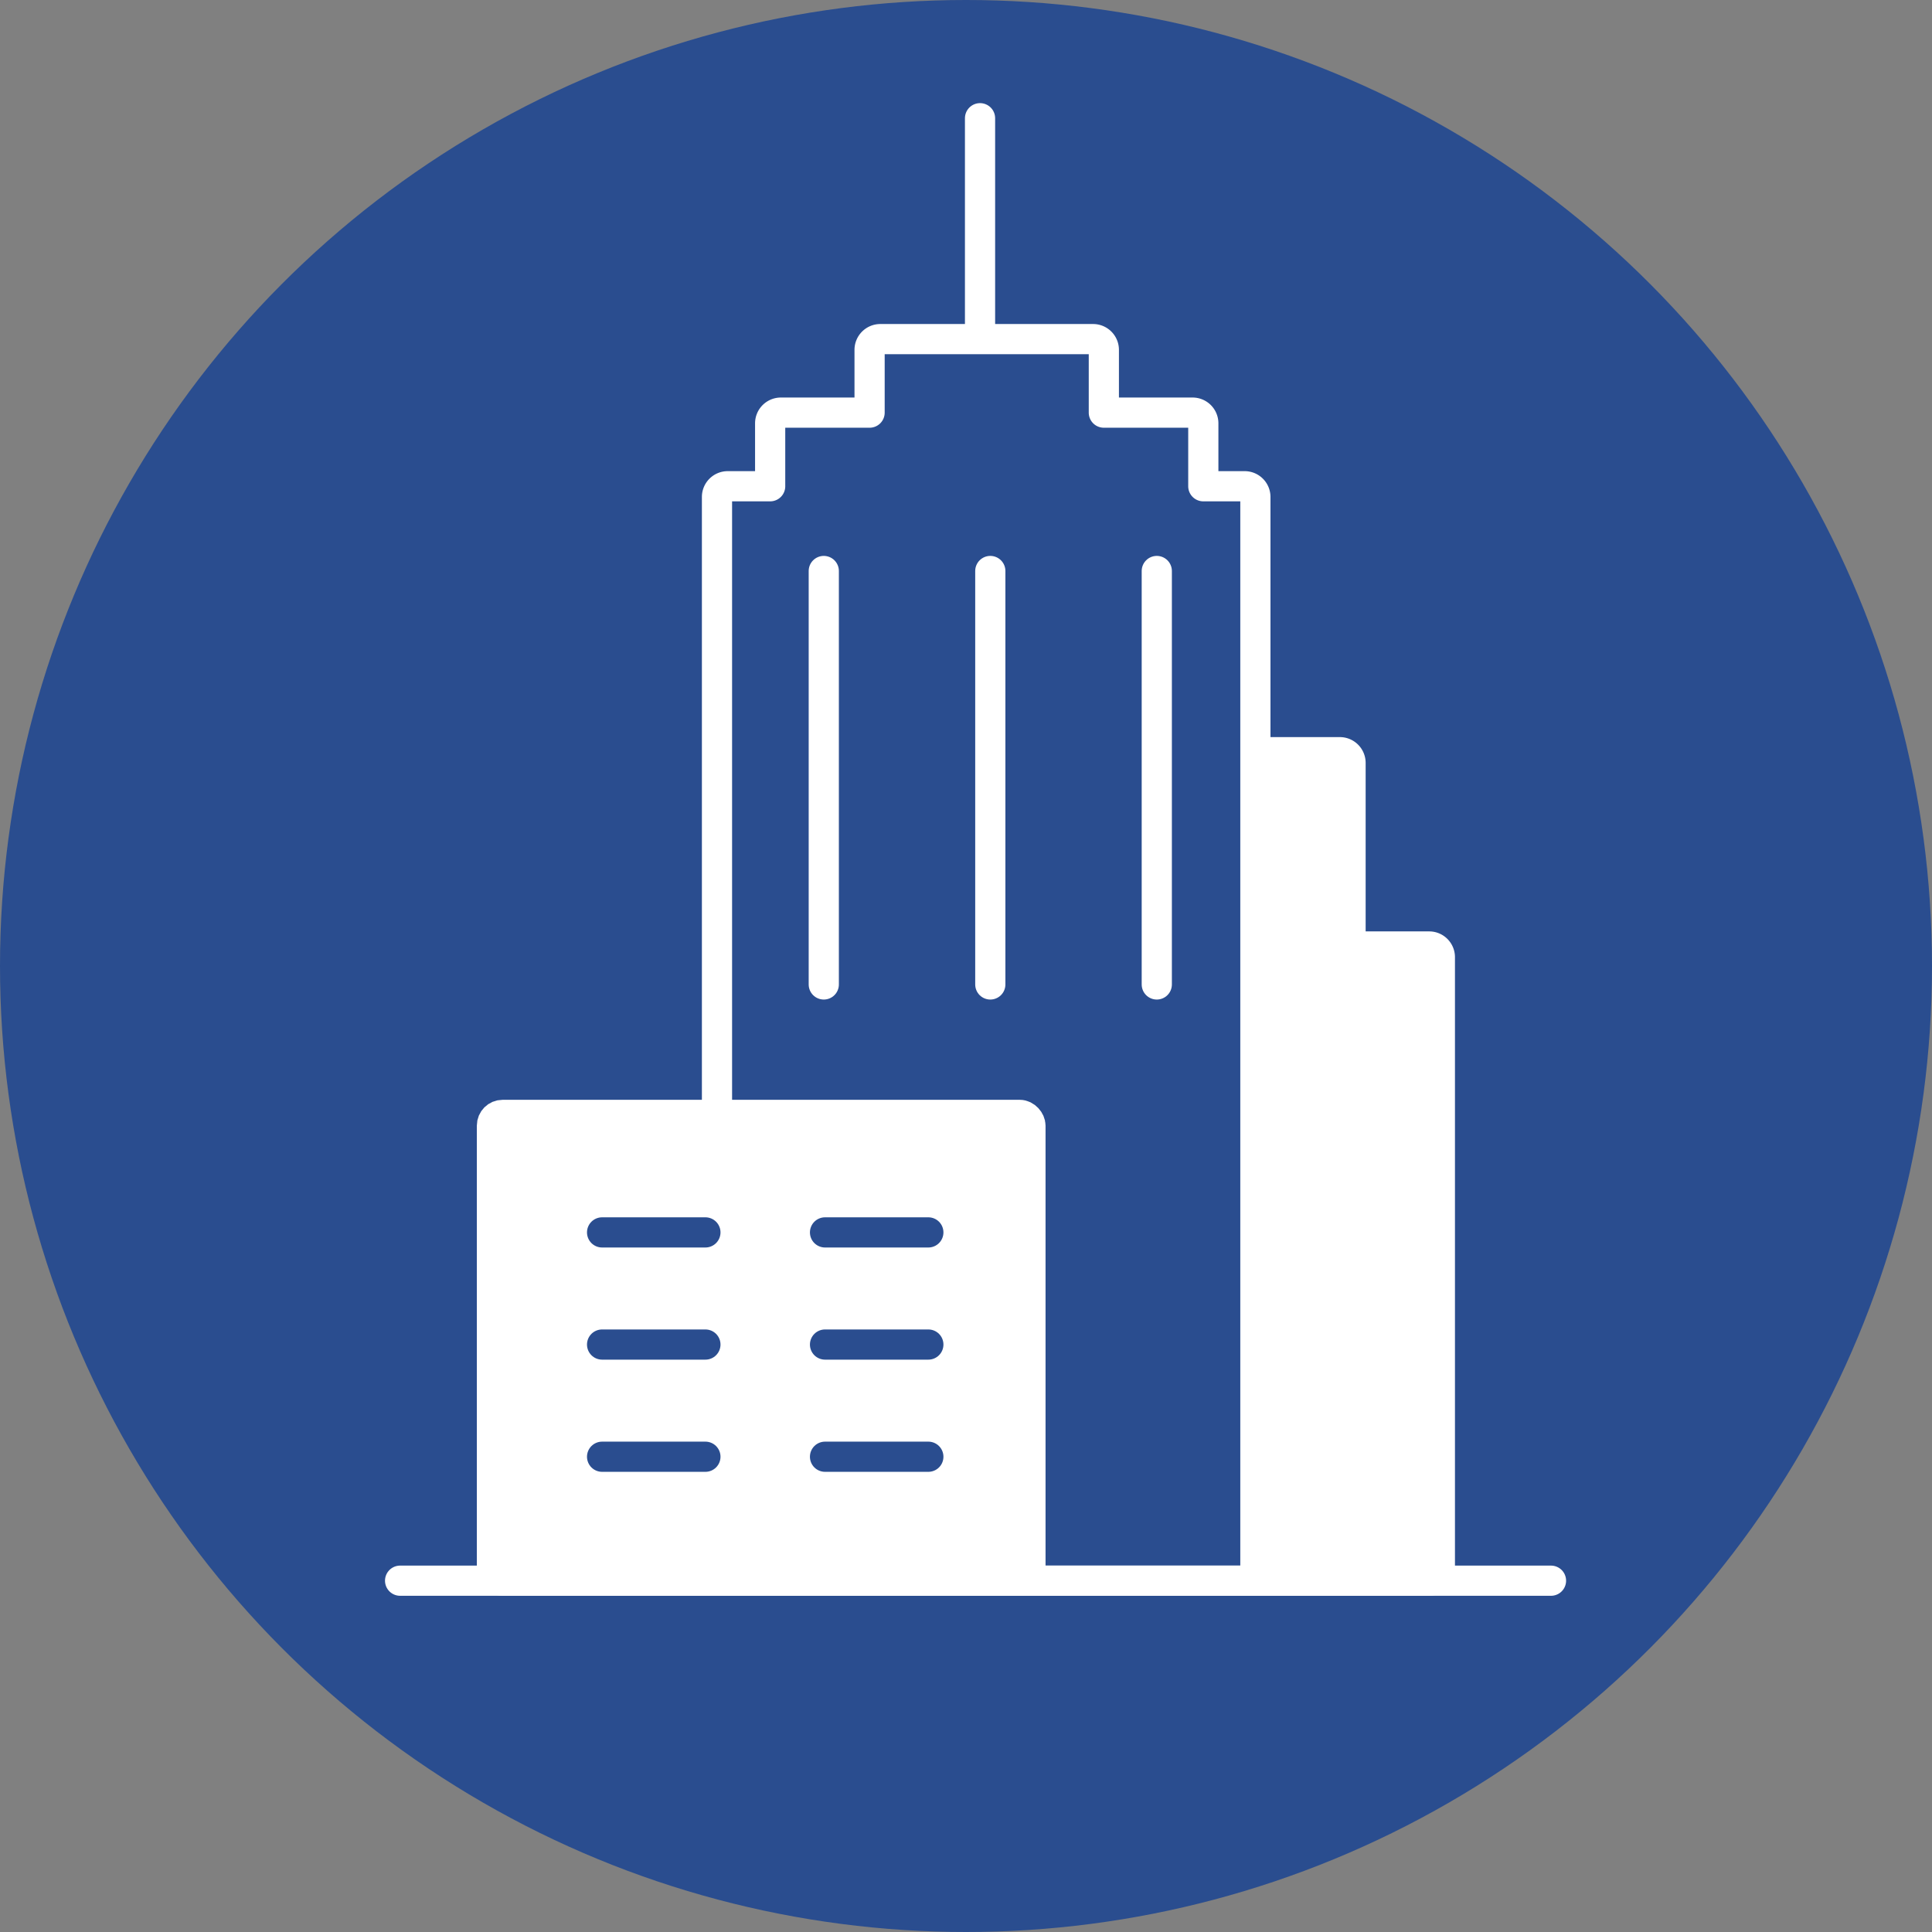 <svg xmlns="http://www.w3.org/2000/svg" viewBox="0 0 512 512"><rect x="0" y="0" width="512" height="512" fill="#808080" stroke="none"/><defs><style>.cls-1{fill:#2a4d8f}.cls-2,.cls-4{fill:#fff}.cls-2,.cls-3,.cls-4,.cls-5{stroke:#fff}.cls-2,.cls-3{stroke-linejoin:round}.cls-2,.cls-3,.cls-4,.cls-5,.cls-6{stroke-width:8px}.cls-3,.cls-5,.cls-6{fill:none}.cls-4,.cls-5,.cls-6{stroke-miterlimit:10}.cls-5,.cls-6{stroke-linecap:round}.cls-6{stroke:#2a4d8f}</style></defs><title>180910_aidu_Reisekategorien-Icons</title><g id="aidu-outline_3" data-name="aidu-outline 3"><g id="Citytrip"><circle class="cls-1" cx="256" cy="256" r="256"/><path class="cls-2" d="M378.75 250.83h-21.09c.16-1.41.25-2.52.25-2.94v-45.71a2.84 2.84 0 0 0-2.83-2.84h-22.35v216.72a2.85 2.85 0 0 1-2.84 2.84h48.86a2.84 2.84 0 0 0 2.83-2.84v-162.4a2.83 2.83 0 0 0-2.83-2.83z"/><path class="cls-3" d="M329.89 128.86h-11v-16.67a2.84 2.84 0 0 0-2.83-2.84h-23.53V92.71a2.85 2.85 0 0 0-2.84-2.84h-56.4a2.85 2.85 0 0 0-2.84 2.84v16.64h-23.52a2.84 2.84 0 0 0-2.83 2.84v16.67h-11.25a2.84 2.84 0 0 0-2.84 2.83v284.37a2.85 2.85 0 0 0 2.84 2.84h137a2.85 2.85 0 0 0 2.84-2.84V131.69a2.84 2.84 0 0 0-2.8-2.83z"/><rect class="cls-4" x="130.37" y="295.46" width="142.71" height="123.44" rx="2.83" ry="2.83"/><path class="cls-5" d="M106.03 418.9h305M259.72 88.96V31.33"/><path class="cls-6" d="M159.56 326.6h27.38m-27.38 59.45h27.38m-27.38-29.73h27.38m31.7-29.72h27.38m-27.38 59.45h27.38m-27.38-29.73h27.38"/><path class="cls-5" d="M306.56 151.32v109.57m-88.25-109.57v109.57m44.13-109.57v109.57"/></g></g></svg>